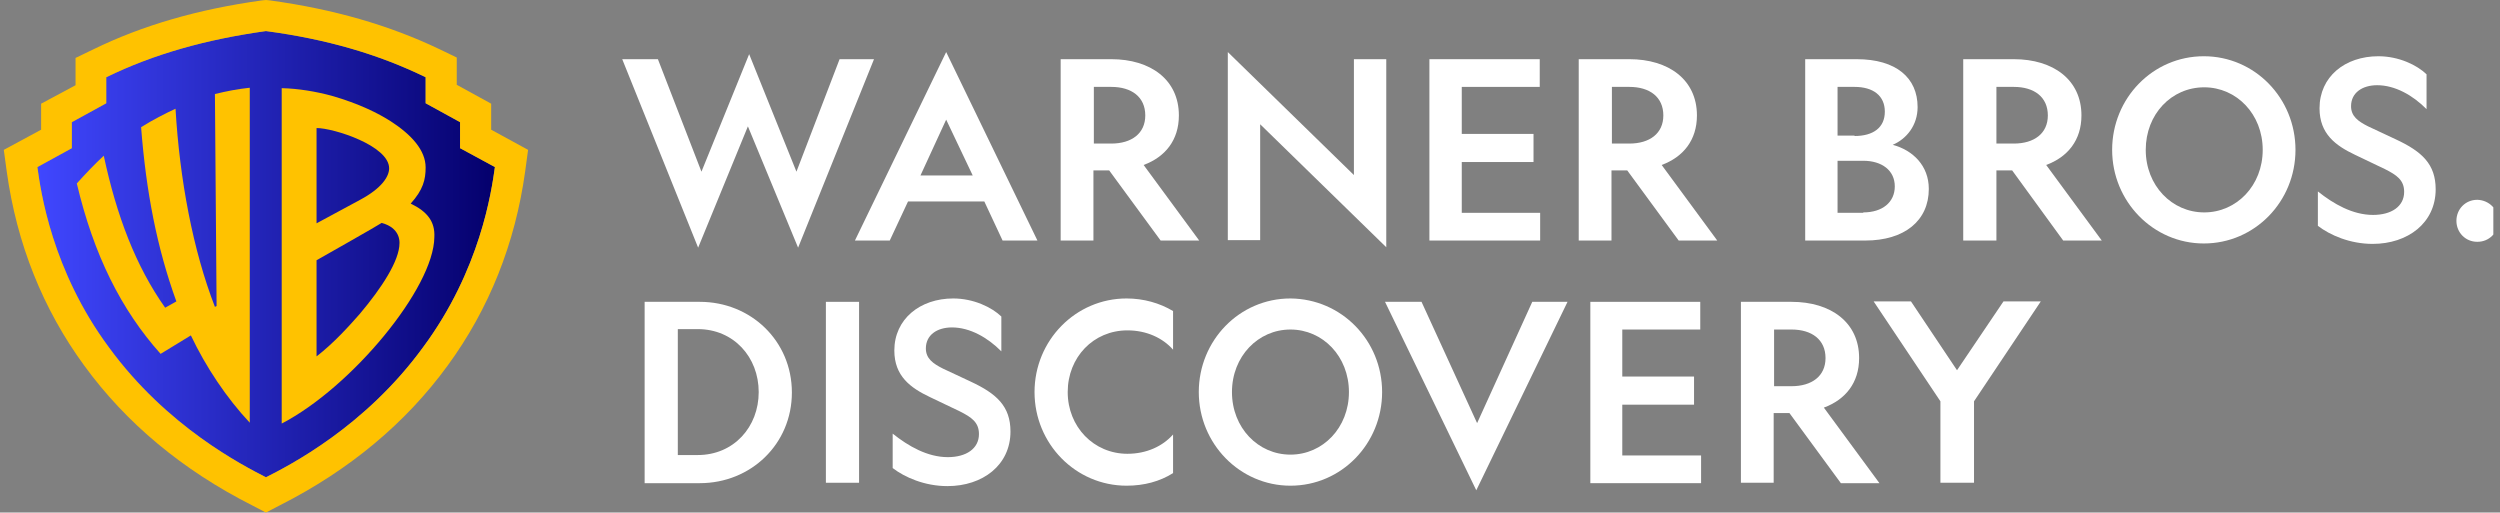 <svg width="239" height="49" viewBox="0 0 239 49" fill="none" xmlns="http://www.w3.org/2000/svg">
<rect x="0" y="0" width="239" height="49" fill="#808080" stroke="none"/>
<g clip-path="url(#clip0_52_187)">
<g clip-path="url(#clip1_52_187)">
<path d="M66.742 23.677L59.485 5.658H62.896L67.059 16.413L71.619 5.177L76.14 16.413L80.264 5.658H83.555L76.298 23.677L71.5 12.079L66.742 23.677Z" fill="white"/>
<path d="M99.178 22.995H95.847L94.102 19.263H86.806L85.061 22.995H81.731L90.454 4.976L99.178 22.995ZM87.996 16.775H92.992L90.454 11.437L87.996 16.775Z" fill="white"/>
<path d="M104.572 22.995H101.399V5.658H106.237C110.004 5.658 112.701 7.625 112.701 11.036C112.701 13.403 111.392 15.009 109.33 15.771L114.644 22.995H110.956L106.039 16.293H104.532V22.995H104.572ZM104.572 13.725H106.237C108.18 13.725 109.489 12.761 109.489 11.036C109.489 9.27 108.18 8.307 106.237 8.307H104.572V13.725Z" fill="white"/>
<path d="M154.098 22.995H150.926V5.658H155.764C159.531 5.658 162.227 7.625 162.227 11.036C162.227 13.403 160.918 15.009 158.856 15.771L164.17 22.995H160.482L155.565 16.293H154.058V22.995H154.098ZM154.098 13.725H155.764C157.707 13.725 159.015 12.761 159.015 11.036C159.015 9.27 157.707 8.307 155.764 8.307H154.098V13.725Z" fill="white"/>
<path d="M129.434 5.658H132.527V23.637L120.472 11.879V22.955H117.379V4.976L129.434 16.735V5.658Z" fill="white"/>
<path d="M136.651 5.658H147.199V8.307H139.744V12.802H146.604V15.49H139.744V20.346H147.239V22.995H136.651V5.658Z" fill="white"/>
<path d="M172.577 5.658H177.494C181.301 5.658 183.323 7.464 183.323 10.233C183.323 11.999 182.252 13.283 180.944 13.845C182.887 14.367 184.394 15.851 184.394 18.059C184.394 21.109 182.054 22.995 178.327 22.995H172.577V5.658ZM177.296 13.002C179.08 13.002 180.19 12.2 180.19 10.675C180.19 9.15 179.08 8.307 177.296 8.307H175.67V12.962H177.296V13.002ZM178.128 20.306C179.952 20.306 181.142 19.343 181.142 17.818C181.142 16.293 179.913 15.37 178.128 15.37H175.67V20.346H178.128V20.306Z" fill="white"/>
<path d="M190.857 22.995H187.685V5.658H192.522C196.289 5.658 198.986 7.625 198.986 11.036C198.986 13.403 197.677 15.009 195.615 15.771L200.929 22.995H197.241L192.364 16.293H190.857V22.995ZM190.857 13.725H192.522C194.465 13.725 195.774 12.761 195.774 11.036C195.774 9.27 194.465 8.307 192.522 8.307H190.857V13.725Z" fill="white"/>
<path d="M219.448 14.327C219.448 19.263 215.562 23.276 210.684 23.276C205.847 23.276 201.921 19.263 201.921 14.327C201.921 9.391 205.807 5.377 210.684 5.377C215.562 5.377 219.448 9.391 219.448 14.327ZM205.133 14.327C205.133 17.738 207.631 20.306 210.724 20.306C213.817 20.306 216.315 17.738 216.315 14.327C216.315 10.915 213.817 8.347 210.724 8.347C207.591 8.347 205.133 10.915 205.133 14.327Z" fill="white"/>
<path d="M226.863 20.547C228.607 20.547 229.837 19.744 229.837 18.34C229.837 17.216 229.123 16.735 228.012 16.173L225.157 14.808C223.294 13.925 221.747 12.802 221.747 10.354C221.747 7.344 224.166 5.377 227.378 5.377C229.321 5.377 231.066 6.22 231.978 7.103V10.434C230.669 9.11 228.964 8.146 227.259 8.146C225.832 8.146 224.761 8.869 224.761 10.153C224.761 11.116 225.435 11.598 226.387 12.079L229.043 13.323C231.542 14.487 232.85 15.691 232.85 18.099C232.85 21.309 230.193 23.316 226.823 23.316C224.642 23.316 222.739 22.473 221.589 21.59V18.3C223.095 19.504 224.92 20.547 226.863 20.547Z" fill="white"/>
<path d="M238.838 21.109C238.838 22.232 237.966 23.115 236.855 23.115H236.816C235.705 23.115 234.833 22.232 234.833 21.109C234.833 19.985 235.705 19.102 236.816 19.102H236.855C237.966 19.142 238.838 20.025 238.838 21.109Z" fill="white"/>
<path d="M169.603 46.151H166.431V28.855H171.268C175.035 28.855 177.732 30.821 177.732 34.232C177.732 36.6 176.423 38.205 174.361 38.968L179.675 46.191H175.987L171.07 39.489H169.563V46.151H169.603ZM169.603 36.921H171.268C173.211 36.921 174.52 35.958 174.52 34.232C174.52 32.466 173.211 31.503 171.268 31.503H169.603V36.921Z" fill="white"/>
<path d="M151.997 28.855H162.545V31.503H155.09V35.998H161.95V38.687H155.09V43.542H162.624V46.191H152.037V28.855H151.997Z" fill="white"/>
<path d="M132.13 37.482C132.13 42.419 128.244 46.432 123.367 46.432C118.529 46.432 114.604 42.419 114.604 37.482C114.604 32.546 118.49 28.533 123.367 28.533C128.244 28.573 132.13 32.546 132.13 37.482ZM117.776 37.482C117.776 40.894 120.274 43.462 123.367 43.462C126.46 43.462 128.958 40.894 128.958 37.482C128.958 34.071 126.46 31.503 123.367 31.503C120.274 31.503 117.776 34.071 117.776 37.482Z" fill="white"/>
<path d="M66.901 28.855C71.778 28.855 75.704 32.587 75.704 37.523C75.704 42.459 71.778 46.191 66.901 46.191H61.627V28.855H66.901ZM64.799 31.503V43.502H66.703C70.152 43.502 72.532 40.813 72.532 37.483C72.532 34.152 70.152 31.463 66.703 31.463H64.799V31.503Z" fill="white"/>
<path d="M82.127 28.855V46.151H78.955V28.855H82.127Z" fill="white"/>
<path d="M90.614 43.703C92.358 43.703 93.588 42.9 93.588 41.495C93.588 40.372 92.874 39.89 91.763 39.328L88.908 37.964C87.045 37.081 85.498 35.957 85.498 33.51C85.498 30.5 87.957 28.533 91.129 28.533C93.072 28.533 94.817 29.376 95.729 30.259V33.59C94.42 32.265 92.715 31.302 91.01 31.302C89.582 31.302 88.512 32.025 88.512 33.309C88.512 34.272 89.186 34.754 90.138 35.235L92.794 36.479C95.293 37.643 96.601 38.847 96.601 41.255C96.601 44.465 93.944 46.472 90.574 46.472C88.393 46.472 86.49 45.629 85.34 44.746V41.455C86.846 42.659 88.671 43.703 90.614 43.703Z" fill="white"/>
<path d="M112.145 41.536V45.228C110.876 46.03 109.37 46.432 107.704 46.432C102.827 46.432 98.901 42.419 98.901 37.482C98.901 32.546 102.827 28.533 107.704 28.533C109.33 28.533 110.876 28.975 112.145 29.737V33.429C111.154 32.306 109.608 31.583 107.783 31.583C104.532 31.583 102.073 34.152 102.073 37.482C102.073 40.813 104.572 43.382 107.783 43.382C109.608 43.382 111.154 42.659 112.145 41.536Z" fill="white"/>
<path d="M132.408 28.855H135.898L141.211 40.452L146.485 28.855H149.856L141.132 46.873L132.408 28.855Z" fill="white"/>
<path d="M185.504 46.151V38.365L179.12 28.814H182.689L187.09 35.395L191.532 28.814H195.1L188.716 38.365V46.151H185.504Z" fill="white"/>
<path d="M47.313 15.972C46.996 18.26 45.925 25.804 40.453 33.188C34.901 40.813 27.645 44.505 25.424 45.629C23.243 44.505 15.947 40.813 10.396 33.188C4.963 25.844 3.892 18.3 3.575 15.972L6.866 14.166V11.678L10.158 9.872V7.384C14.678 5.177 19.674 3.772 25.424 2.97C31.174 3.732 36.17 5.177 40.691 7.384V9.872L43.982 11.678V14.166L47.313 15.972Z" fill="url(#paint0_linear_52_187)"/>
<path d="M46.956 12.4V9.912L43.665 8.106V5.498L41.999 4.695C37.201 2.408 31.927 0.883 25.821 0.04L25.424 0L25.028 0.04C18.961 0.883 13.647 2.408 8.889 4.735L7.223 5.538V8.147L3.932 9.912V12.4L0.363 14.327L0.641 16.373C1.593 23.276 4.091 29.536 8.056 34.954C12.061 40.452 17.454 44.947 24.116 48.318L25.424 49L26.733 48.318C33.395 44.947 38.788 40.452 42.792 34.954C46.758 29.536 49.256 23.276 50.208 16.373L50.485 14.327L46.956 12.4ZM47.313 15.972C46.996 18.26 45.925 25.804 40.453 33.188C34.901 40.813 27.645 44.505 25.424 45.629C23.243 44.505 15.947 40.813 10.396 33.188C4.963 25.844 3.892 18.3 3.575 15.972L6.866 14.166V11.678L10.158 9.872V7.384C14.678 5.177 19.674 3.772 25.424 2.97C31.174 3.732 36.17 5.177 40.691 7.384V9.872L43.982 11.678V14.166L47.313 15.972Z" fill="#FFC200"/>
<path d="M20.547 8.989L20.706 29.255L20.547 29.336C18.446 23.918 17.177 17.176 16.78 10.394C15.749 10.875 14.639 11.437 13.489 12.159C13.965 18.3 14.996 23.677 16.86 28.814L15.789 29.416C12.974 25.443 11.149 20.627 9.92 14.888C9.048 15.691 8.215 16.574 7.343 17.537C8.969 24.399 11.586 29.616 15.353 33.83L18.247 32.065C19.675 35.074 21.658 38.044 23.878 40.412V8.387C22.768 8.508 21.658 8.708 20.547 8.989Z" fill="#FFC200"/>
<path d="M39.263 19.464C40.453 18.139 40.69 17.176 40.69 16.012C40.69 14.367 39.342 12.882 37.359 11.598C36.17 10.836 34.346 9.913 31.689 9.15C30.182 8.749 28.556 8.468 26.931 8.428V40.492C33.592 37.041 41.483 27.53 41.523 22.674C41.602 21.189 40.849 20.226 39.263 19.464ZM30.262 12.24C31.887 12.24 37.201 13.926 37.201 16.093C37.201 16.855 36.527 17.979 34.425 19.103L30.262 21.35V12.24ZM34.386 30.018C33.434 31.102 31.927 32.787 30.262 34.072V24.881C30.262 24.881 36.289 21.47 36.487 21.31C38.272 21.791 38.192 23.116 38.192 23.236C38.192 24.922 36.487 27.53 34.386 30.018Z" fill="#FFC200"/>
</g>
</g>
<defs>
<linearGradient id="paint0_linear_52_187" x1="3.57" y1="24.34" x2="47.297" y2="24.34" gradientUnits="userSpaceOnUse">
<stop stop-color="#4047FF"/>
<stop offset="1" stop-color="#04006C"/>
</linearGradient>
<clipPath id="clip0_52_187">
<rect width="238" height="49" fill="white" transform="translate(0.363)"/>
</clipPath>
<clipPath id="clip1_52_187">
<rect width="238" height="49" fill="white" transform="translate(0.363)"/>
</clipPath>
</defs>
</svg>
